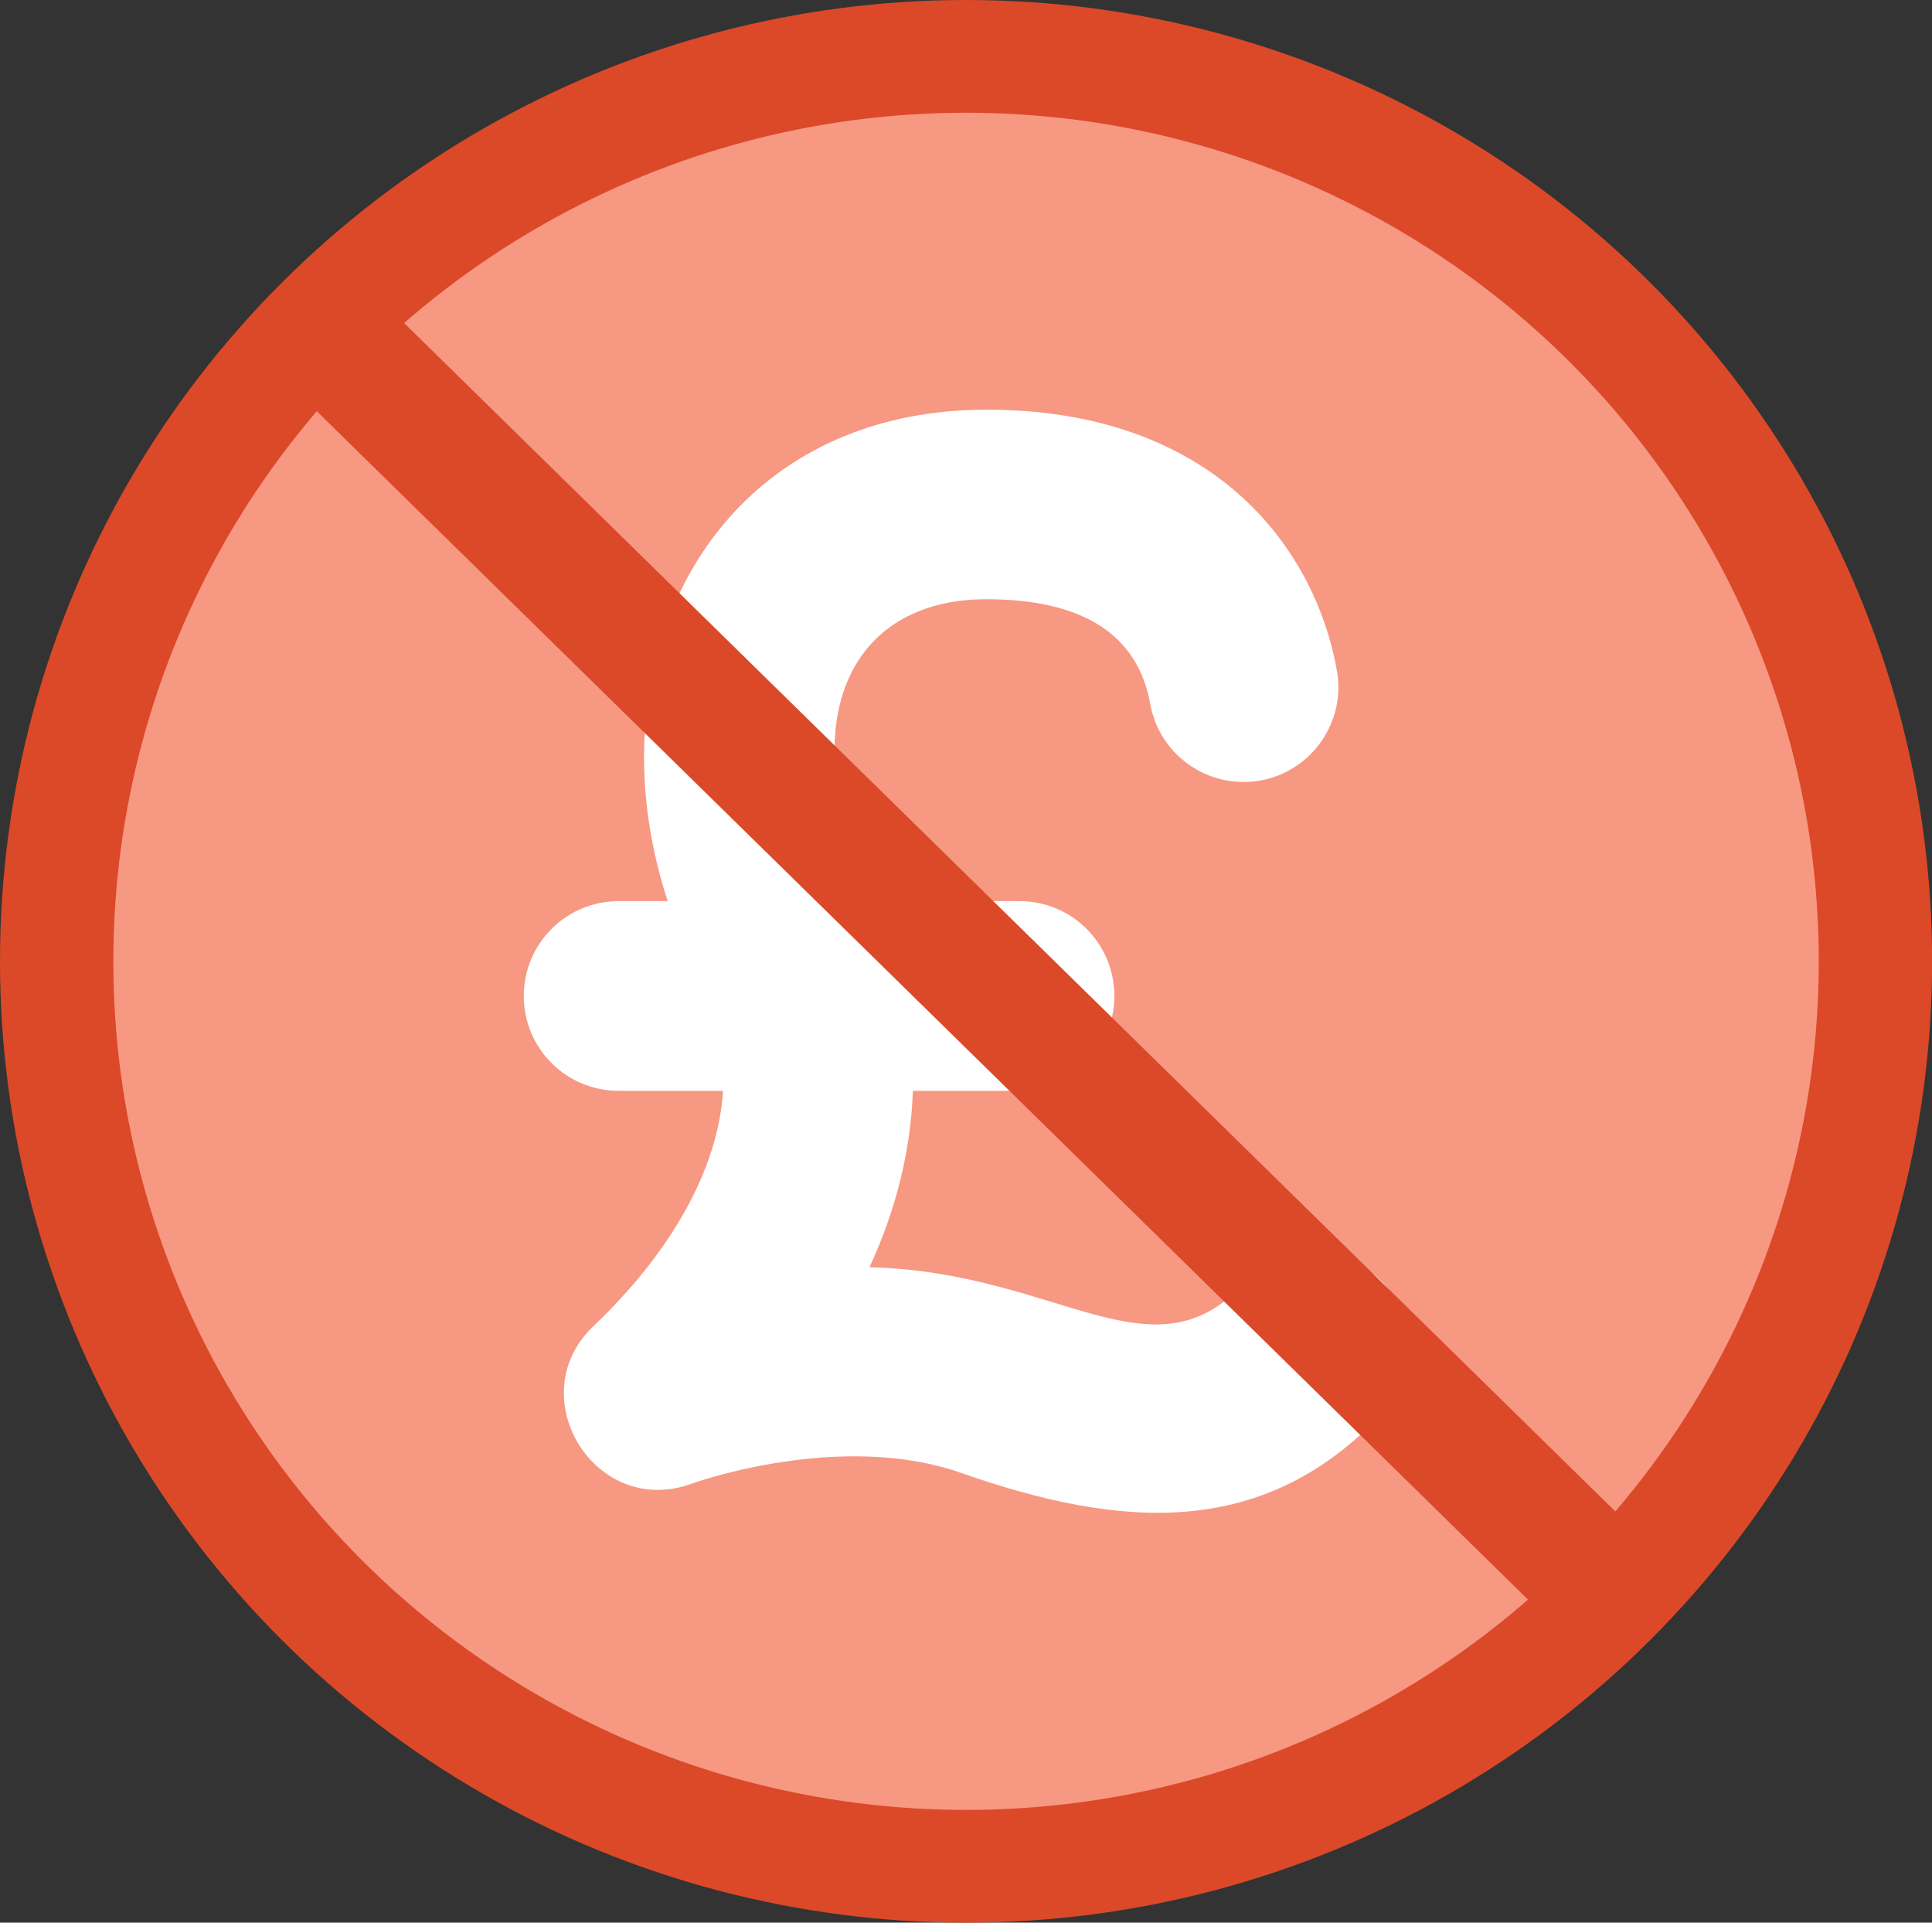 <?xml version="1.0" encoding="UTF-8"?>
<svg xmlns="http://www.w3.org/2000/svg" id="Layer_2" data-name="Layer 2" viewBox="0 0 186.83 185.9">
  <rect x="0" y="0" width="186.83" height="185.9" fill="#333333" stroke="none"/>
  <g id="Layer_1-2" data-name="Layer 1">
    <g>
      <ellipse cx="93.42" cy="92.95" rx="93.42" ry="92.95" style="fill: #db4929;"></ellipse>
      <ellipse cx="93.42" cy="92.95" rx="82.46" ry="82.05" style="fill: #f79883;"></ellipse>
      <path d="m120.33,124.06c-8.98,9.63-17.92-1.09-36.25-1.53,2.6-5.61,4-11.35,4.2-17.06h10.31c5.06,0,9.17-4.1,9.17-9.17s-4.1-9.17-9.17-9.17h-14.15c-8.01-17.01-2.59-29.19,10.95-29.19,9.31,0,14.63,3.41,15.84,10.12.89,4.98,5.66,8.29,10.64,7.41,4.98-.89,8.3-5.66,7.41-10.64-2.18-12.19-12.23-25.22-33.88-25.22-26.24,0-38.58,23.92-30.83,47.52h-4.75c-5.06,0-9.17,4.1-9.17,9.17s4.1,9.17,9.17,9.17h10.1c-.65,10.22-8.37,18.82-12.5,22.72-7.17,6.77.12,18.69,9.48,15.26.14-.05,14.31-5.15,26.03-1.04,15.68,5.5,29.39,6.39,40.82-5.85,3.45-3.7,3.25-9.5-.45-12.96-3.7-3.45-9.5-3.25-12.96.45Z" style="fill: #fff;"></path>
      <line x1="31.79" y1="32.49" x2="155.05" y2="153.41" style="fill: none; stroke: #db4929; stroke-miterlimit: 10; stroke-width: 12px;"></line>
    </g>
  </g>
</svg>
